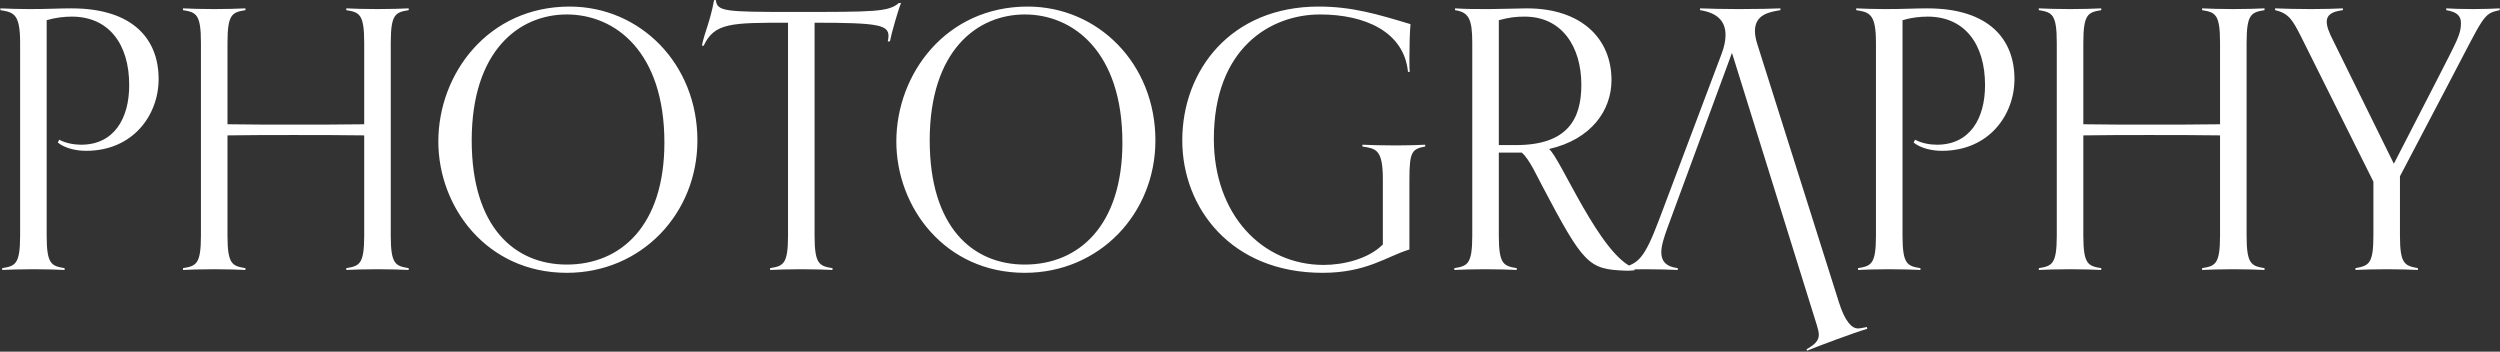 <svg xmlns="http://www.w3.org/2000/svg" width="1820" height="256" viewBox="0 0 1820 256" fill="none"><rect x="0" y="0" width="1820" height="256" fill="#333333" stroke="none"/><path d="M47.038 195.216V196.522C41.552 196.261 33.193 196 24.311 196C14.646 196 7.331 196.261 1.584 196.522V195.216C11.249 193.649 14.646 192.343 14.646 171.444V31.164C14.646 10.265 10.205 8.959 0.278 7.392V6.086C6.025 6.347 14.123 6.608 21.176 6.608C35.544 6.608 42.075 6.086 52.001 6.086C97.194 6.086 115.48 28.813 115.48 57.548C115.48 83.671 96.933 109.794 62.712 109.794C55.397 109.794 47.299 107.965 42.075 103.786L43.12 101.696C47.822 104.308 54.091 105.353 59.055 105.353C82.826 105.353 94.059 86.545 94.059 61.989C94.059 31.686 78.908 12.094 52.263 12.094C46.516 12.094 39.985 12.878 33.977 14.706V171.444C33.977 192.343 37.373 193.649 47.038 195.216ZM297.533 195.216V196.522C292.047 196.261 283.688 196 274.806 196C265.141 196 257.826 196.261 252.079 196.522V195.216C261.745 193.649 265.141 192.343 265.141 171.444V98.561C247.899 98.3 230.658 98.3 213.678 98.3C197.482 98.3 181.547 98.3 165.612 98.561V171.444C165.612 192.343 169.008 193.649 178.673 195.216V196.522C173.188 196.261 164.828 196 155.946 196C146.281 196 138.966 196.261 133.219 196.522V195.216C142.885 193.649 146.281 192.343 146.281 171.444V31.164C146.281 10.265 142.885 8.959 133.219 7.392V6.086C138.966 6.347 146.281 6.608 155.946 6.608C164.828 6.608 173.188 6.347 178.673 6.086V7.392C169.008 8.959 165.612 10.265 165.612 31.164V90.463C181.547 90.724 197.482 90.724 213.678 90.724C230.658 90.724 247.899 90.724 265.141 90.463V31.164C265.141 10.265 261.745 8.959 252.079 7.392V6.086C257.826 6.347 265.141 6.608 274.806 6.608C283.688 6.608 292.047 6.347 297.533 6.086V7.392C287.868 8.959 284.472 10.265 284.472 31.164V171.444C284.472 192.343 287.868 193.649 297.533 195.216ZM412.627 198.612C354.634 198.612 319.107 151.068 319.107 103.002C319.107 53.63 355.418 4.78 414.717 4.78C465.918 4.78 507.715 46.315 507.715 102.218C507.715 155.509 466.963 198.612 412.627 198.612ZM412.627 192.604C452.073 192.604 483.682 164.13 483.682 103.786C483.682 37.695 447.893 10.527 412.627 10.527C377.884 10.527 343.401 36.911 343.401 102.218C343.401 165.175 374.488 192.604 412.627 192.604ZM606.07 195.216V196.522C600.584 196.261 592.225 196 583.343 196C573.678 196 566.363 196.261 560.616 196.522V195.216C570.282 193.649 573.678 192.343 573.678 171.444V16.535C532.403 16.535 520.126 16.535 512.289 33.254H510.982C513.072 22.805 516.73 16.796 519.864 0.077H521.17C521.954 8.437 528.224 8.698 577.857 8.698C636.895 8.698 646.822 8.698 654.398 2.167H655.965C654.137 6.347 648.912 24.372 647.867 30.119H646.3C646.561 29.074 646.822 27.507 646.822 26.201C646.822 18.102 639.246 16.535 593.009 16.535V171.444C593.009 192.343 596.405 193.649 606.07 195.216ZM746.053 198.612C688.06 198.612 652.532 151.068 652.532 103.002C652.532 53.63 688.843 4.78 748.143 4.78C799.344 4.78 841.14 46.315 841.14 102.218C841.14 155.509 800.389 198.612 746.053 198.612ZM746.053 192.604C785.498 192.604 817.107 164.13 817.107 103.786C817.107 37.695 781.319 10.527 746.053 10.527C711.309 10.527 676.827 36.911 676.827 102.218C676.827 165.175 707.913 192.604 746.053 192.604ZM1006.72 177.975V130.431C1006.72 108.488 1001.5 108.227 991.831 106.659V105.353C997.578 105.614 1006.72 105.876 1016.39 105.876C1025.27 105.876 1032.06 105.614 1037.55 105.353V106.659C1028.14 108.488 1026.05 110.055 1026.05 130.431V181.632C1009.6 186.596 994.966 198.612 962.835 198.612C895.96 198.612 860.694 151.068 860.694 102.218C860.694 51.017 896.221 4.78 959.961 4.78C984.256 4.78 1002.54 10.265 1026.84 17.58C1026.31 23.327 1026.05 34.037 1026.05 42.136C1026.05 46.576 1026.05 50.495 1026.31 52.324H1025.01C1022.13 23.066 993.66 10.527 961.006 10.527C924.957 10.527 883.682 35.082 883.682 101.174C883.682 156.032 918.687 192.865 963.619 192.865C977.725 192.865 996.011 188.686 1006.72 177.975ZM1189.89 195.216V196.784C1187.54 197.045 1186.49 197.045 1183.36 197.045C1156.45 196 1153.05 192.865 1122.49 134.872C1119.35 129.125 1113.61 116.064 1107.86 111.1H1091.14V171.444C1091.14 192.343 1094.54 193.649 1104.2 195.216V196.522C1098.72 196.261 1090.36 196 1081.48 196C1071.81 196 1064.5 196.261 1058.75 196.522V195.216C1068.41 193.649 1071.81 192.343 1071.81 171.444V31.164C1071.81 13.661 1069.2 8.959 1059.27 7.392V6.086C1068.15 6.608 1072.86 6.608 1084.35 6.608C1092.19 6.608 1105.77 6.086 1111.52 6.086C1151.22 6.086 1173.17 28.029 1173.17 58.332C1173.17 80.275 1158.54 101.435 1127.71 108.488C1136.07 115.019 1165.07 186.596 1189.89 195.216ZM1091.14 105.614H1103.68C1141.3 105.614 1151.22 86.545 1151.22 61.728C1151.22 34.037 1137.12 12.094 1109.95 12.094C1103.94 12.094 1098.72 12.617 1091.14 14.706V105.614ZM1359.1 238.058L1359.36 239.364C1349.7 242.238 1325.14 251.381 1315.48 255.299L1315.21 254.254C1320.7 251.12 1324.1 248.246 1324.1 243.805C1324.1 240.148 1322.01 234.923 1319.65 227.086L1260.88 38.478L1213.86 165.959C1211.51 172.489 1209.42 178.759 1209.42 183.722C1209.42 189.73 1212.55 194.171 1221.43 195.216V196.522C1215.69 196.261 1206.8 196 1197.14 196C1188.26 196 1184.86 196.261 1179.37 196.522V195.216C1192.7 192.082 1196.88 188.947 1208.11 159.167L1253.3 39.262C1255.39 33.776 1256.18 29.335 1256.18 25.417C1256.18 14.968 1249.65 9.221 1237.63 7.392V6.086C1242.85 6.347 1257.22 6.608 1265.58 6.608C1278.9 6.608 1291.18 6.347 1296.14 6.086V7.392C1288.57 8.698 1277.6 10.265 1277.6 22.543C1277.6 25.156 1278.12 28.552 1279.43 32.47L1338.72 220.033C1343.17 234.14 1348.13 239.103 1352.57 239.103C1354.4 239.103 1356.49 238.58 1359.1 238.058ZM1398.09 195.216V196.522C1392.6 196.261 1384.24 196 1375.36 196C1365.69 196 1358.38 196.261 1352.63 196.522V195.216C1362.3 193.649 1365.69 192.343 1365.69 171.444V31.164C1365.69 10.265 1361.25 8.959 1351.33 7.392V6.086C1357.07 6.347 1365.17 6.608 1372.23 6.608C1386.59 6.608 1393.12 6.086 1403.05 6.086C1448.24 6.086 1466.53 28.813 1466.53 57.548C1466.53 83.671 1447.98 109.794 1413.76 109.794C1406.45 109.794 1398.35 107.965 1393.12 103.786L1394.17 101.696C1398.87 104.308 1405.14 105.353 1410.1 105.353C1433.88 105.353 1445.11 86.545 1445.11 61.989C1445.11 31.686 1429.96 12.094 1403.31 12.094C1397.56 12.094 1391.03 12.878 1385.03 14.706V171.444C1385.03 192.343 1388.42 193.649 1398.09 195.216ZM1648.58 195.216V196.522C1643.1 196.261 1634.74 196 1625.85 196C1616.19 196 1608.88 196.261 1603.13 196.522V195.216C1612.79 193.649 1616.19 192.343 1616.19 171.444V98.561C1598.95 98.3 1581.71 98.3 1564.73 98.3C1548.53 98.3 1532.6 98.3 1516.66 98.561V171.444C1516.66 192.343 1520.06 193.649 1529.72 195.216V196.522C1524.24 196.261 1515.88 196 1507 196C1497.33 196 1490.02 196.261 1484.27 196.522V195.216C1493.93 193.649 1497.33 192.343 1497.33 171.444V31.164C1497.33 10.265 1493.93 8.959 1484.27 7.392V6.086C1490.02 6.347 1497.33 6.608 1507 6.608C1515.88 6.608 1524.24 6.347 1529.72 6.086V7.392C1520.06 8.959 1516.66 10.265 1516.66 31.164V90.463C1532.6 90.724 1548.53 90.724 1564.73 90.724C1581.71 90.724 1598.95 90.724 1616.19 90.463V31.164C1616.19 10.265 1612.79 8.959 1603.13 7.392V6.086C1608.88 6.347 1616.19 6.608 1625.85 6.608C1634.74 6.608 1643.1 6.347 1648.58 6.086V7.392C1638.92 8.959 1635.52 10.265 1635.52 31.164V171.444C1635.52 192.343 1638.92 193.649 1648.58 195.216ZM1760.23 195.216V196.522C1754.75 196.261 1746.39 196 1737.5 196C1727.84 196 1720.52 196.261 1714.78 196.522V195.216C1724.44 193.388 1727.84 192.343 1727.84 171.444V132.26L1675.33 26.984C1669.06 14.706 1666.45 9.743 1656.26 7.392V6.086C1661.75 6.347 1673.5 6.608 1682.38 6.608C1692.05 6.608 1699.89 6.347 1705.63 6.086V7.392C1697.27 8.437 1693.88 11.049 1693.88 15.751C1693.88 19.147 1695.19 23.066 1698.84 30.119L1742.73 119.198L1775.12 56.242C1788.97 29.074 1791.58 24.894 1791.58 16.796C1791.58 11.572 1788.71 8.698 1780.87 7.392V6.086C1786.62 6.347 1790.27 6.608 1799.94 6.608C1808.82 6.608 1814.31 6.347 1819.79 6.086V7.392C1807.51 10.004 1808.82 11.049 1783.22 59.638L1747.17 128.341V171.444C1747.17 192.343 1750.57 193.388 1760.23 195.216Z" fill="white"></path></svg>